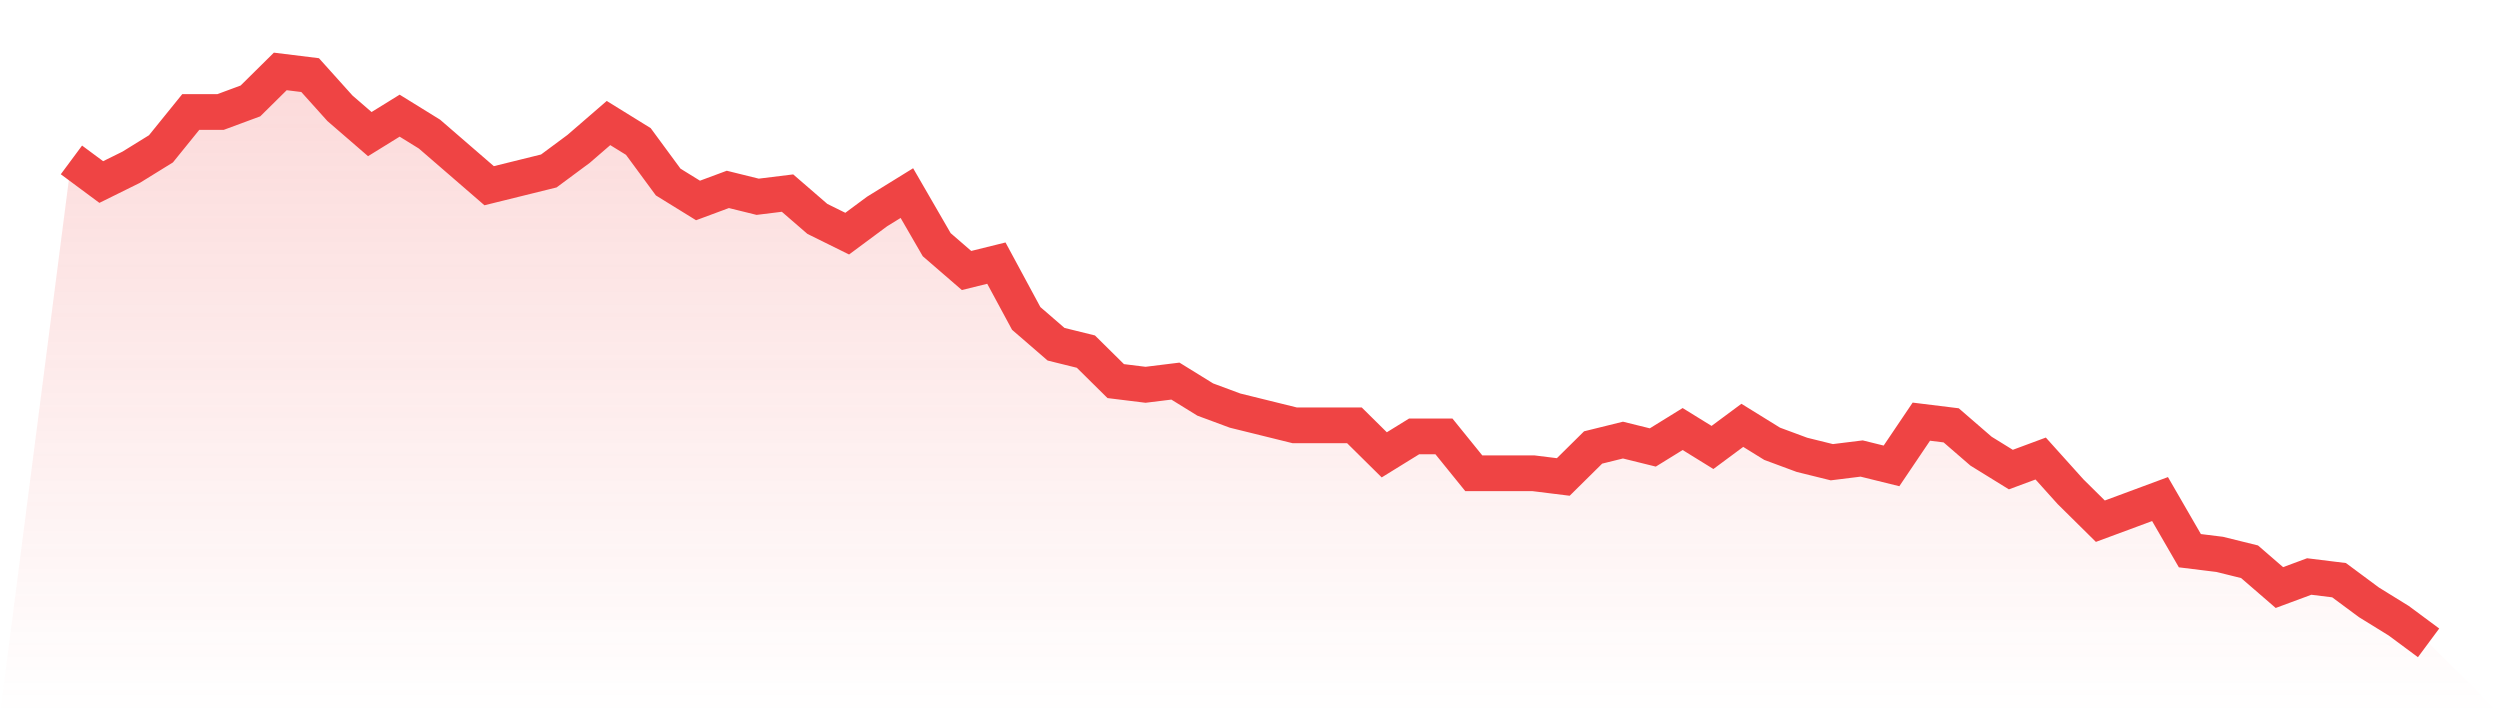 <svg viewBox="0 0 140 40" xmlns="http://www.w3.org/2000/svg">
<defs>
<linearGradient id="gradient" x1="0" x2="0" y1="0" y2="1">
<stop offset="0%" stop-color="#ef4444" stop-opacity="0.2"/>
<stop offset="100%" stop-color="#ef4444" stop-opacity="0"/>
</linearGradient>
</defs>
<path d="M4,8.955 L4,8.955 L5.671,10.194 L7.342,9.368 L9.013,8.335 L10.684,6.271 L12.354,6.271 L14.025,5.652 L15.696,4 L17.367,4.206 L19.038,6.065 L20.709,7.51 L22.38,6.477 L24.051,7.51 L25.722,8.955 L27.392,10.4 L29.063,9.987 L30.734,9.574 L32.405,8.335 L34.076,6.89 L35.747,7.923 L37.418,10.194 L39.089,11.226 L40.759,10.606 L42.43,11.019 L44.101,10.813 L45.772,12.258 L47.443,13.084 L49.114,11.845 L50.785,10.813 L52.456,13.703 L54.127,15.148 L55.797,14.735 L57.468,17.832 L59.139,19.277 L60.81,19.69 L62.481,21.342 L64.152,21.548 L65.823,21.342 L67.494,22.374 L69.165,22.994 L70.835,23.406 L72.506,23.819 L74.177,23.819 L75.848,23.819 L77.519,25.471 L79.19,24.439 L80.861,24.439 L82.532,26.503 L84.203,26.503 L85.873,26.503 L87.544,26.71 L89.215,25.058 L90.886,24.645 L92.557,25.058 L94.228,24.026 L95.899,25.058 L97.57,23.819 L99.24,24.852 L100.911,25.471 L102.582,25.884 L104.253,25.677 L105.924,26.09 L107.595,23.613 L109.266,23.819 L110.937,25.265 L112.608,26.297 L114.278,25.677 L115.949,27.535 L117.62,29.187 L119.291,28.568 L120.962,27.948 L122.633,30.839 L124.304,31.045 L125.975,31.458 L127.646,32.903 L129.316,32.284 L130.987,32.49 L132.658,33.729 L134.329,34.761 L136,36 L140,40 L0,40 z" fill="url(#gradient)"/>
<path d="M4,8.955 L4,8.955 L5.671,10.194 L7.342,9.368 L9.013,8.335 L10.684,6.271 L12.354,6.271 L14.025,5.652 L15.696,4 L17.367,4.206 L19.038,6.065 L20.709,7.51 L22.38,6.477 L24.051,7.51 L25.722,8.955 L27.392,10.4 L29.063,9.987 L30.734,9.574 L32.405,8.335 L34.076,6.89 L35.747,7.923 L37.418,10.194 L39.089,11.226 L40.759,10.606 L42.43,11.019 L44.101,10.813 L45.772,12.258 L47.443,13.084 L49.114,11.845 L50.785,10.813 L52.456,13.703 L54.127,15.148 L55.797,14.735 L57.468,17.832 L59.139,19.277 L60.81,19.69 L62.481,21.342 L64.152,21.548 L65.823,21.342 L67.494,22.374 L69.165,22.994 L70.835,23.406 L72.506,23.819 L74.177,23.819 L75.848,23.819 L77.519,25.471 L79.19,24.439 L80.861,24.439 L82.532,26.503 L84.203,26.503 L85.873,26.503 L87.544,26.71 L89.215,25.058 L90.886,24.645 L92.557,25.058 L94.228,24.026 L95.899,25.058 L97.57,23.819 L99.24,24.852 L100.911,25.471 L102.582,25.884 L104.253,25.677 L105.924,26.09 L107.595,23.613 L109.266,23.819 L110.937,25.265 L112.608,26.297 L114.278,25.677 L115.949,27.535 L117.62,29.187 L119.291,28.568 L120.962,27.948 L122.633,30.839 L124.304,31.045 L125.975,31.458 L127.646,32.903 L129.316,32.284 L130.987,32.49 L132.658,33.729 L134.329,34.761 L136,36" fill="none" stroke="#ef4444" stroke-width="2"/>
</svg>